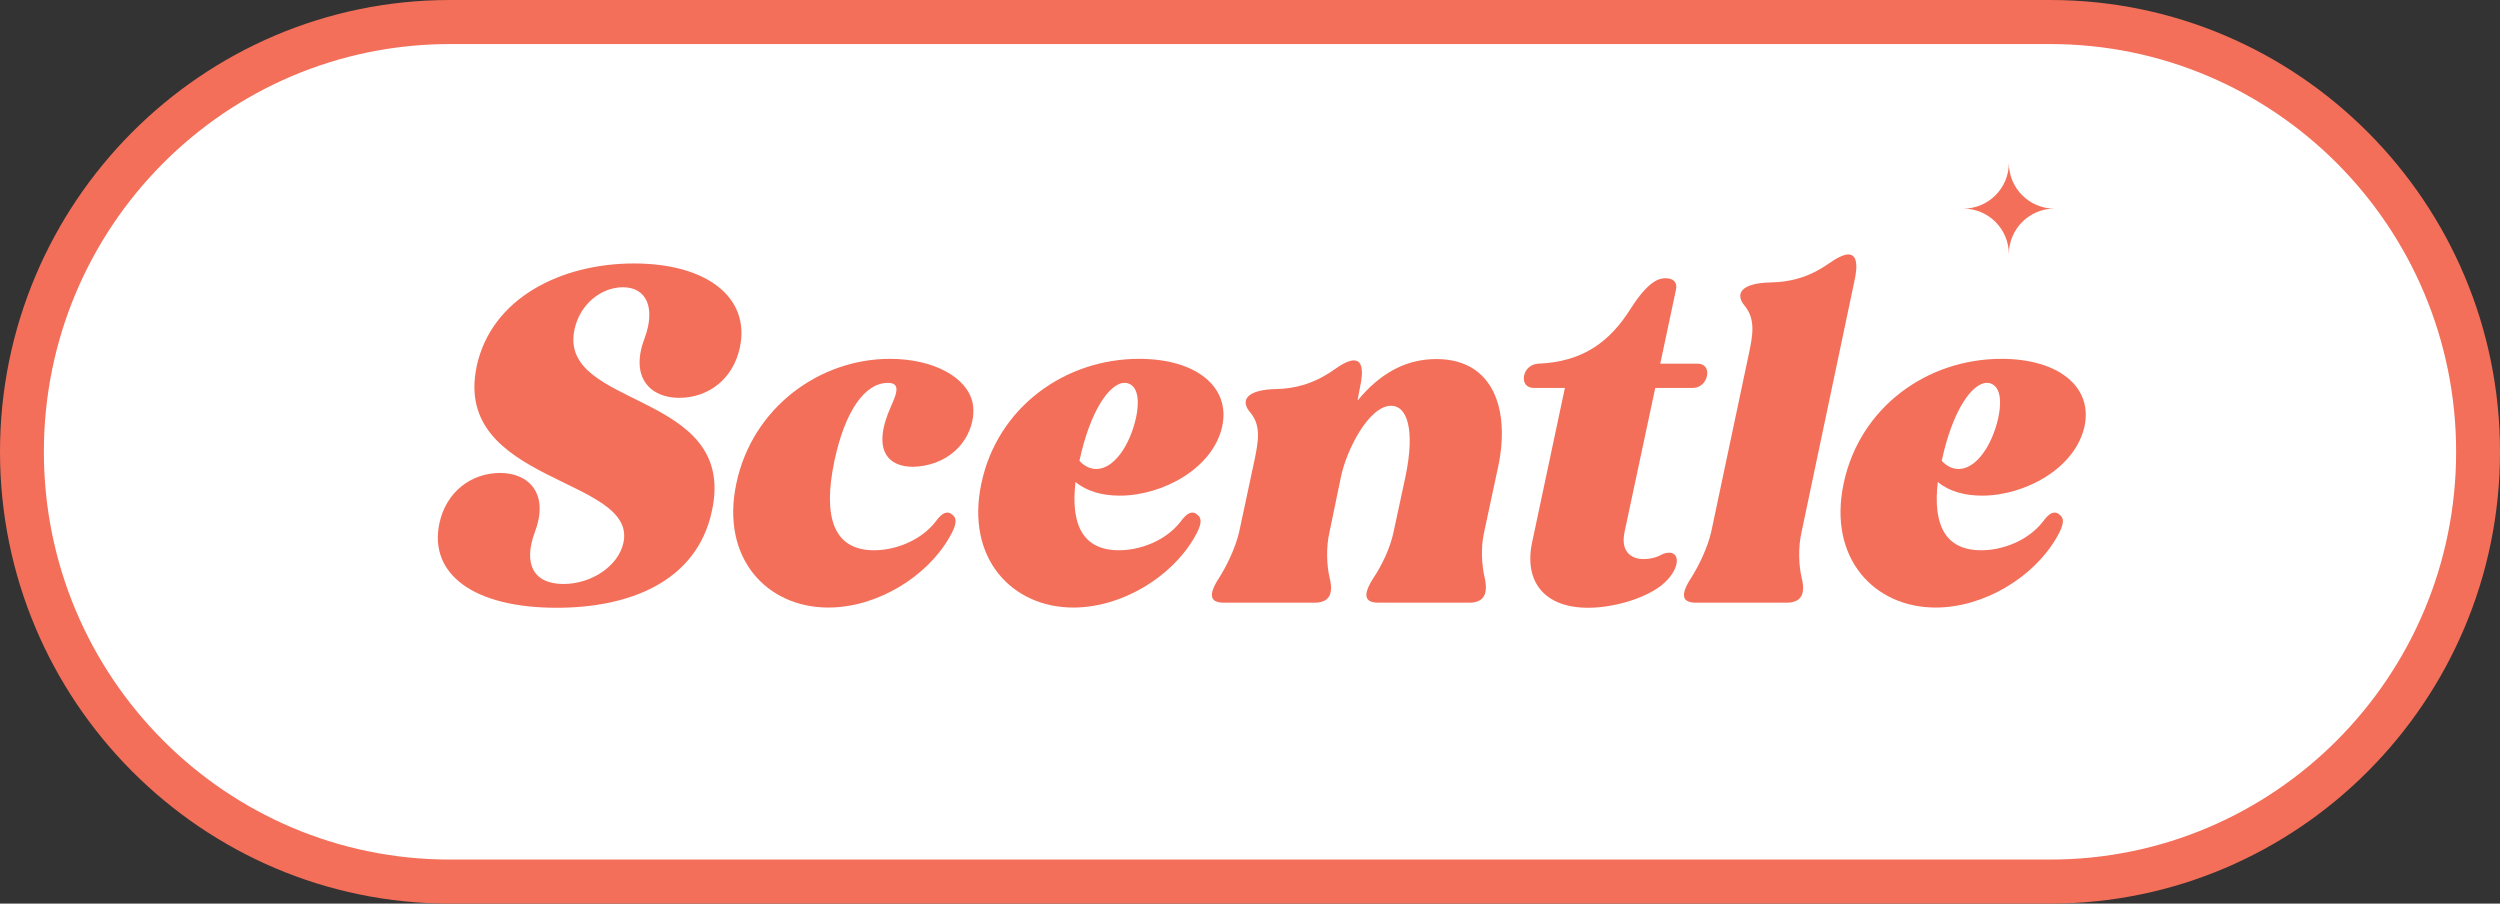 <svg width="249" height="90" viewBox="0 0 249 90" fill="none" xmlns="http://www.w3.org/2000/svg">
<rect x="0" y="0" width="249" height="90" fill="#333333" stroke="none"/>
<g clip-path="url(#clip0_2226_1217)">
<path d="M44.81 87.806C21.302 87.806 2.185 68.608 2.185 45C2.185 21.392 21.302 2.194 44.81 2.194H204.19C227.698 2.194 246.815 21.392 246.815 45C246.815 68.608 227.698 87.806 204.19 87.806H44.81Z" fill="white"/>
<path d="M204.19 4.388C226.519 4.388 244.63 22.577 244.63 45C244.63 67.423 226.519 85.612 204.19 85.612H44.81C22.481 85.612 4.37 67.423 4.37 45C4.37 22.577 22.481 4.388 44.81 4.388H204.19ZM204.19 0H44.81C20.1 0 0 20.185 0 45C0 69.815 20.1 90 44.81 90H204.19C228.9 90 249 69.815 249 45C249 20.185 228.9 0 204.19 0Z" fill="#F36F59"/>
<path d="M47.475 36.487C48.939 29.686 55.887 26.241 63.14 26.241C70.394 26.241 74.742 29.62 73.693 34.6C73.016 37.803 70.503 39.625 67.641 39.625C64.779 39.625 62.725 37.606 64.189 33.723C65.325 30.695 64.407 28.61 62.048 28.61C59.907 28.61 57.766 30.256 57.219 32.823C55.537 40.766 73.474 38.857 70.918 50.836C69.411 58.055 62.507 60.534 55.45 60.534C47.126 60.534 42.713 57.155 43.761 52.131C44.438 48.971 46.951 47.106 49.813 47.106C52.675 47.106 54.729 49.169 53.265 53.008C52.129 56.08 53.047 58.164 56.127 58.164C58.902 58.164 61.589 56.387 62.092 54.061C63.512 47.523 45.028 48.159 47.475 36.509V36.487Z" fill="#F36F59"/>
<path d="M88.44 38.133C86.124 38.133 84.158 40.963 83.109 45.9C81.93 51.516 83.022 54.807 87.064 54.807C89.117 54.807 91.695 53.886 93.203 51.933C93.662 51.297 94.033 51.056 94.339 51.056C94.514 51.056 94.667 51.099 94.798 51.231C95.3 51.56 95.388 52.153 94.514 53.601C92.285 57.44 87.37 60.512 82.498 60.512C76.402 60.512 71.748 55.619 73.343 48.138C74.938 40.59 81.624 35.741 88.637 35.741C92.963 35.741 96.327 37.562 96.873 40.129C97.245 41.906 96.327 44.89 93.181 46.075C92.46 46.338 91.63 46.492 90.909 46.492C88.593 46.492 86.714 44.978 88.768 40.414C89.532 38.769 89.489 38.133 88.396 38.133H88.44Z" fill="#F36F59"/>
<path d="M111.468 54.807C113.521 54.807 116.1 53.886 117.607 51.933C118.066 51.297 118.437 51.056 118.743 51.056C118.918 51.056 119.071 51.099 119.202 51.231C119.704 51.56 119.792 52.153 118.918 53.601C116.689 57.44 111.774 60.512 106.902 60.512C100.806 60.512 96.152 55.619 97.747 48.138C99.342 40.59 106.028 35.741 113.456 35.741C119.136 35.741 122.566 38.528 121.736 42.455C120.819 46.667 115.772 49.366 111.533 49.366C109.807 49.366 108.256 48.949 107.12 48.006C106.618 52.306 107.885 54.807 111.446 54.807H111.468ZM112.014 38.133C110.506 38.133 108.562 40.963 107.513 45.9C108.059 46.492 108.649 46.711 109.196 46.711C110.922 46.711 112.516 44.429 113.15 41.599C113.74 38.725 112.691 38.133 112.014 38.133Z" fill="#F36F59"/>
<path d="M135.238 39.866C137.51 37.123 140.067 35.763 143.06 35.763C148.784 35.763 150.379 40.831 149.243 46.36L147.823 52.986C147.451 54.588 147.604 56.365 147.866 57.506C148.281 59.283 147.691 60.029 146.315 60.029H137.292C135.937 60.029 135.653 59.305 136.833 57.506C137.598 56.365 138.472 54.588 138.799 52.986L139.979 47.501C140.984 42.696 140.11 40.414 138.559 40.414C136.331 40.414 134.102 44.846 133.556 47.501L132.42 52.986C132.048 54.588 132.158 56.365 132.42 57.506C132.879 59.283 132.289 60.029 130.912 60.029H121.911C120.535 60.029 120.272 59.305 121.452 57.506C122.173 56.365 123.047 54.588 123.419 52.986L124.97 45.724C125.297 44.078 125.647 42.433 124.555 41.117C123.462 39.888 124.14 38.791 127.198 38.747C128.88 38.703 130.803 38.286 132.879 36.816C133.643 36.268 134.342 35.895 134.845 35.895C135.566 35.895 135.894 36.663 135.435 38.681L135.216 39.866H135.238Z" fill="#F36F59"/>
<path d="M165.366 36.224H169.102C169.78 36.224 170.151 36.728 170.02 37.409C169.889 38.133 169.299 38.637 168.6 38.637H164.864L161.805 52.986C161.39 54.961 162.482 55.685 163.706 55.685C164.296 55.685 164.929 55.553 165.432 55.268C165.76 55.093 166.022 55.049 166.262 55.049C167.398 55.049 167.311 56.782 165.541 58.252C163.859 59.612 160.713 60.534 158.178 60.534C153.809 60.534 151.799 57.923 152.585 54.083L155.863 38.637H152.76C152.039 38.637 151.668 38.133 151.799 37.409C151.93 36.772 152.476 36.268 153.175 36.224C157.632 36.048 160.32 34.074 162.417 30.739C164.187 27.952 165.279 27.711 165.869 27.711C166.743 27.711 167.092 28.172 166.918 28.896L165.366 36.202V36.224Z" fill="#F36F59"/>
<path d="M179.436 52.986C179.065 54.588 179.174 56.365 179.436 57.506C179.895 59.283 179.305 60.029 177.929 60.029H168.928C167.551 60.029 167.289 59.305 168.469 57.506C169.19 56.365 170.064 54.588 170.435 52.986L174.215 35.105C174.543 33.503 174.892 31.858 173.8 30.497C172.751 29.269 173.385 28.172 176.443 28.128C178.169 28.084 180.048 27.711 182.124 26.263C182.888 25.714 183.631 25.341 184.09 25.341C184.811 25.341 185.139 26.109 184.68 28.084L179.436 52.986Z" fill="#F36F59"/>
<path d="M197.352 54.807C199.405 54.807 201.983 53.886 203.491 51.933C203.95 51.297 204.321 51.056 204.627 51.056C204.802 51.056 204.955 51.099 205.086 51.231C205.588 51.56 205.676 52.153 204.802 53.601C202.573 57.44 197.658 60.512 192.785 60.512C186.69 60.512 182.036 55.619 183.631 48.138C185.226 40.59 191.912 35.741 199.34 35.741C205.02 35.741 208.45 38.528 207.62 42.455C206.703 46.667 201.656 49.366 197.417 49.366C195.691 49.366 194.14 48.949 193.004 48.006C192.501 52.306 193.769 54.807 197.33 54.807H197.352ZM197.898 38.133C196.39 38.133 194.446 40.963 193.397 45.9C193.943 46.492 194.533 46.711 195.08 46.711C196.805 46.711 198.4 44.429 199.034 41.599C199.624 38.725 198.575 38.133 197.898 38.133Z" fill="#F36F59"/>
<path d="M200.083 16.236C200.083 18.737 198.051 20.778 195.56 20.778C198.051 20.778 200.083 22.818 200.083 25.319C200.083 22.818 202.115 20.778 204.605 20.778C202.115 20.778 200.083 18.737 200.083 16.236Z" fill="#F36F59"/>
</g>
<defs>
<clipPath id="clip0_2226_1217">
<rect width="249" height="90" fill="white"/>
</clipPath>
</defs>
</svg>
